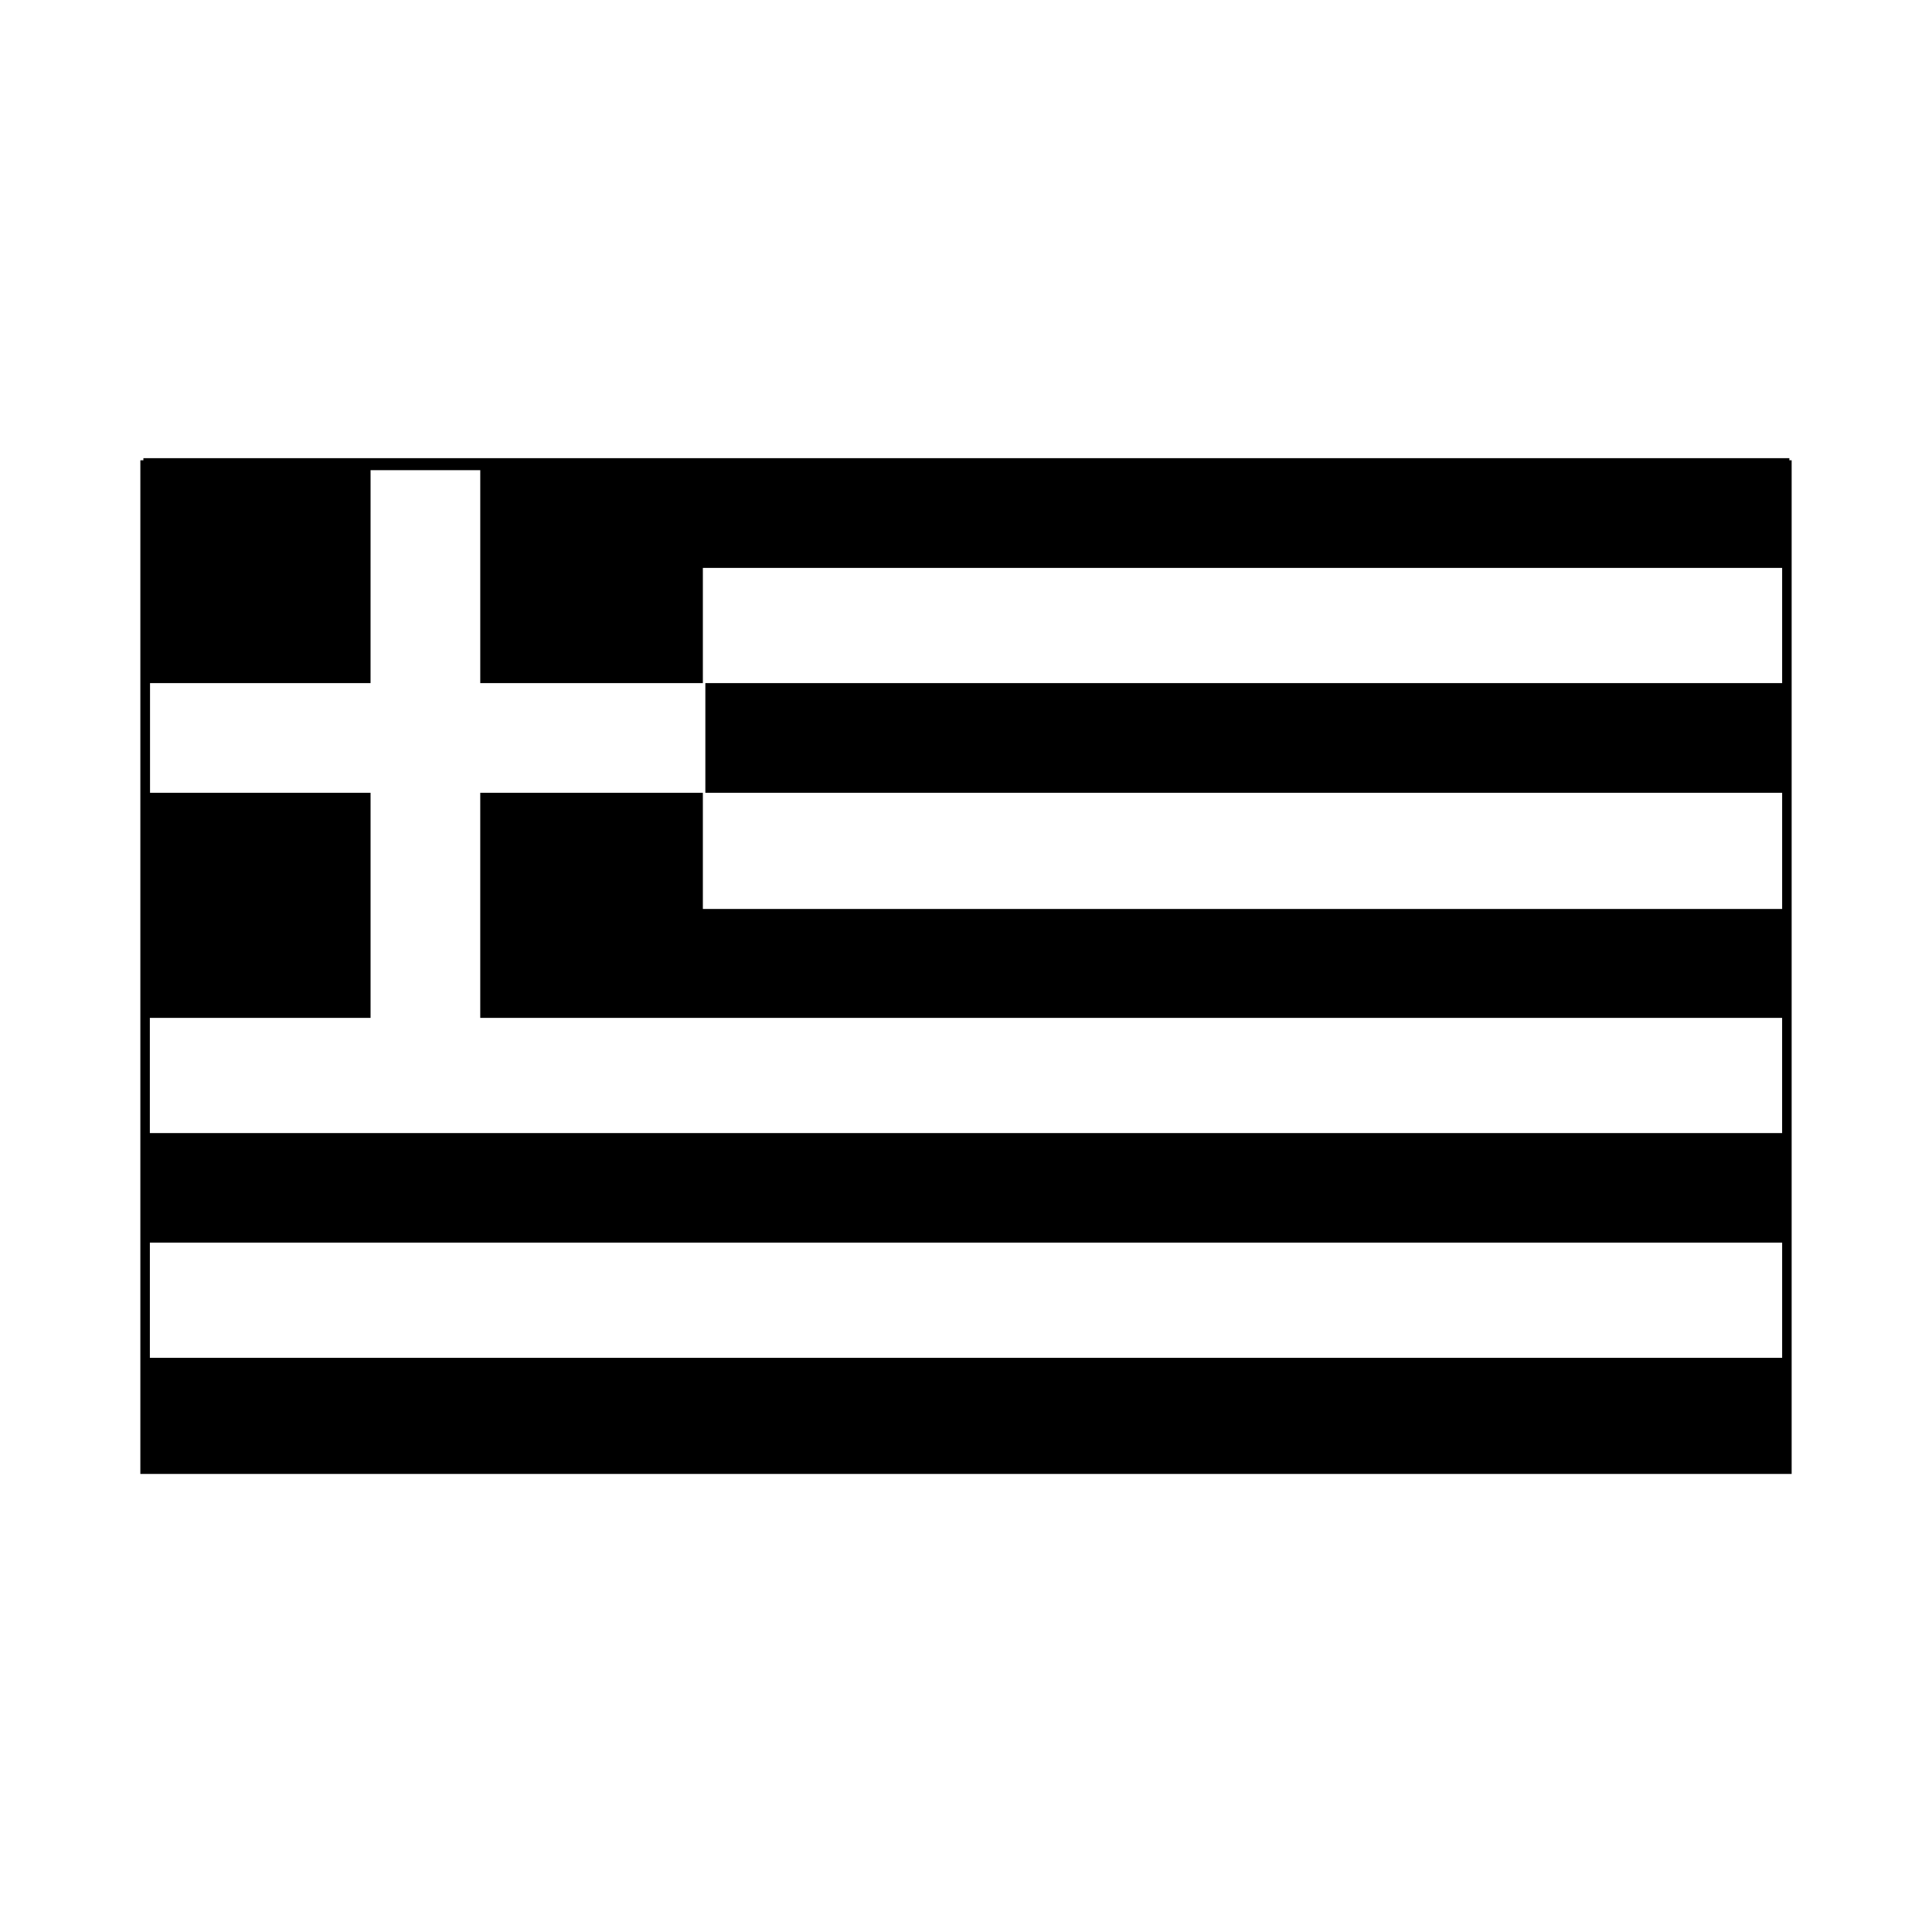 <?xml version="1.0" encoding="UTF-8"?>
<!-- Uploaded to: ICON Repo, www.svgrepo.com, Generator: ICON Repo Mixer Tools -->
<svg fill="#000000" width="800px" height="800px" version="1.1" viewBox="144 144 512 512" xmlns="http://www.w3.org/2000/svg">
 <path d="m618.2 265.98v-0.555h-436.2v0.555h-0.805v268.63h437.61v-268.63zm-1.914 237.85h-432.57v-30.527h432.57zm0-178.8h-285.36v29.07h285.36v30.781h-286.02v-30.781h-58.996v59.652h345.01v30.531h-432.57v-30.531h58.492v-59.652h-58.445v-29.07h58.441l0.004-56.426h29.07v56.426h58.992v-30.531h286.02z"/>
</svg>